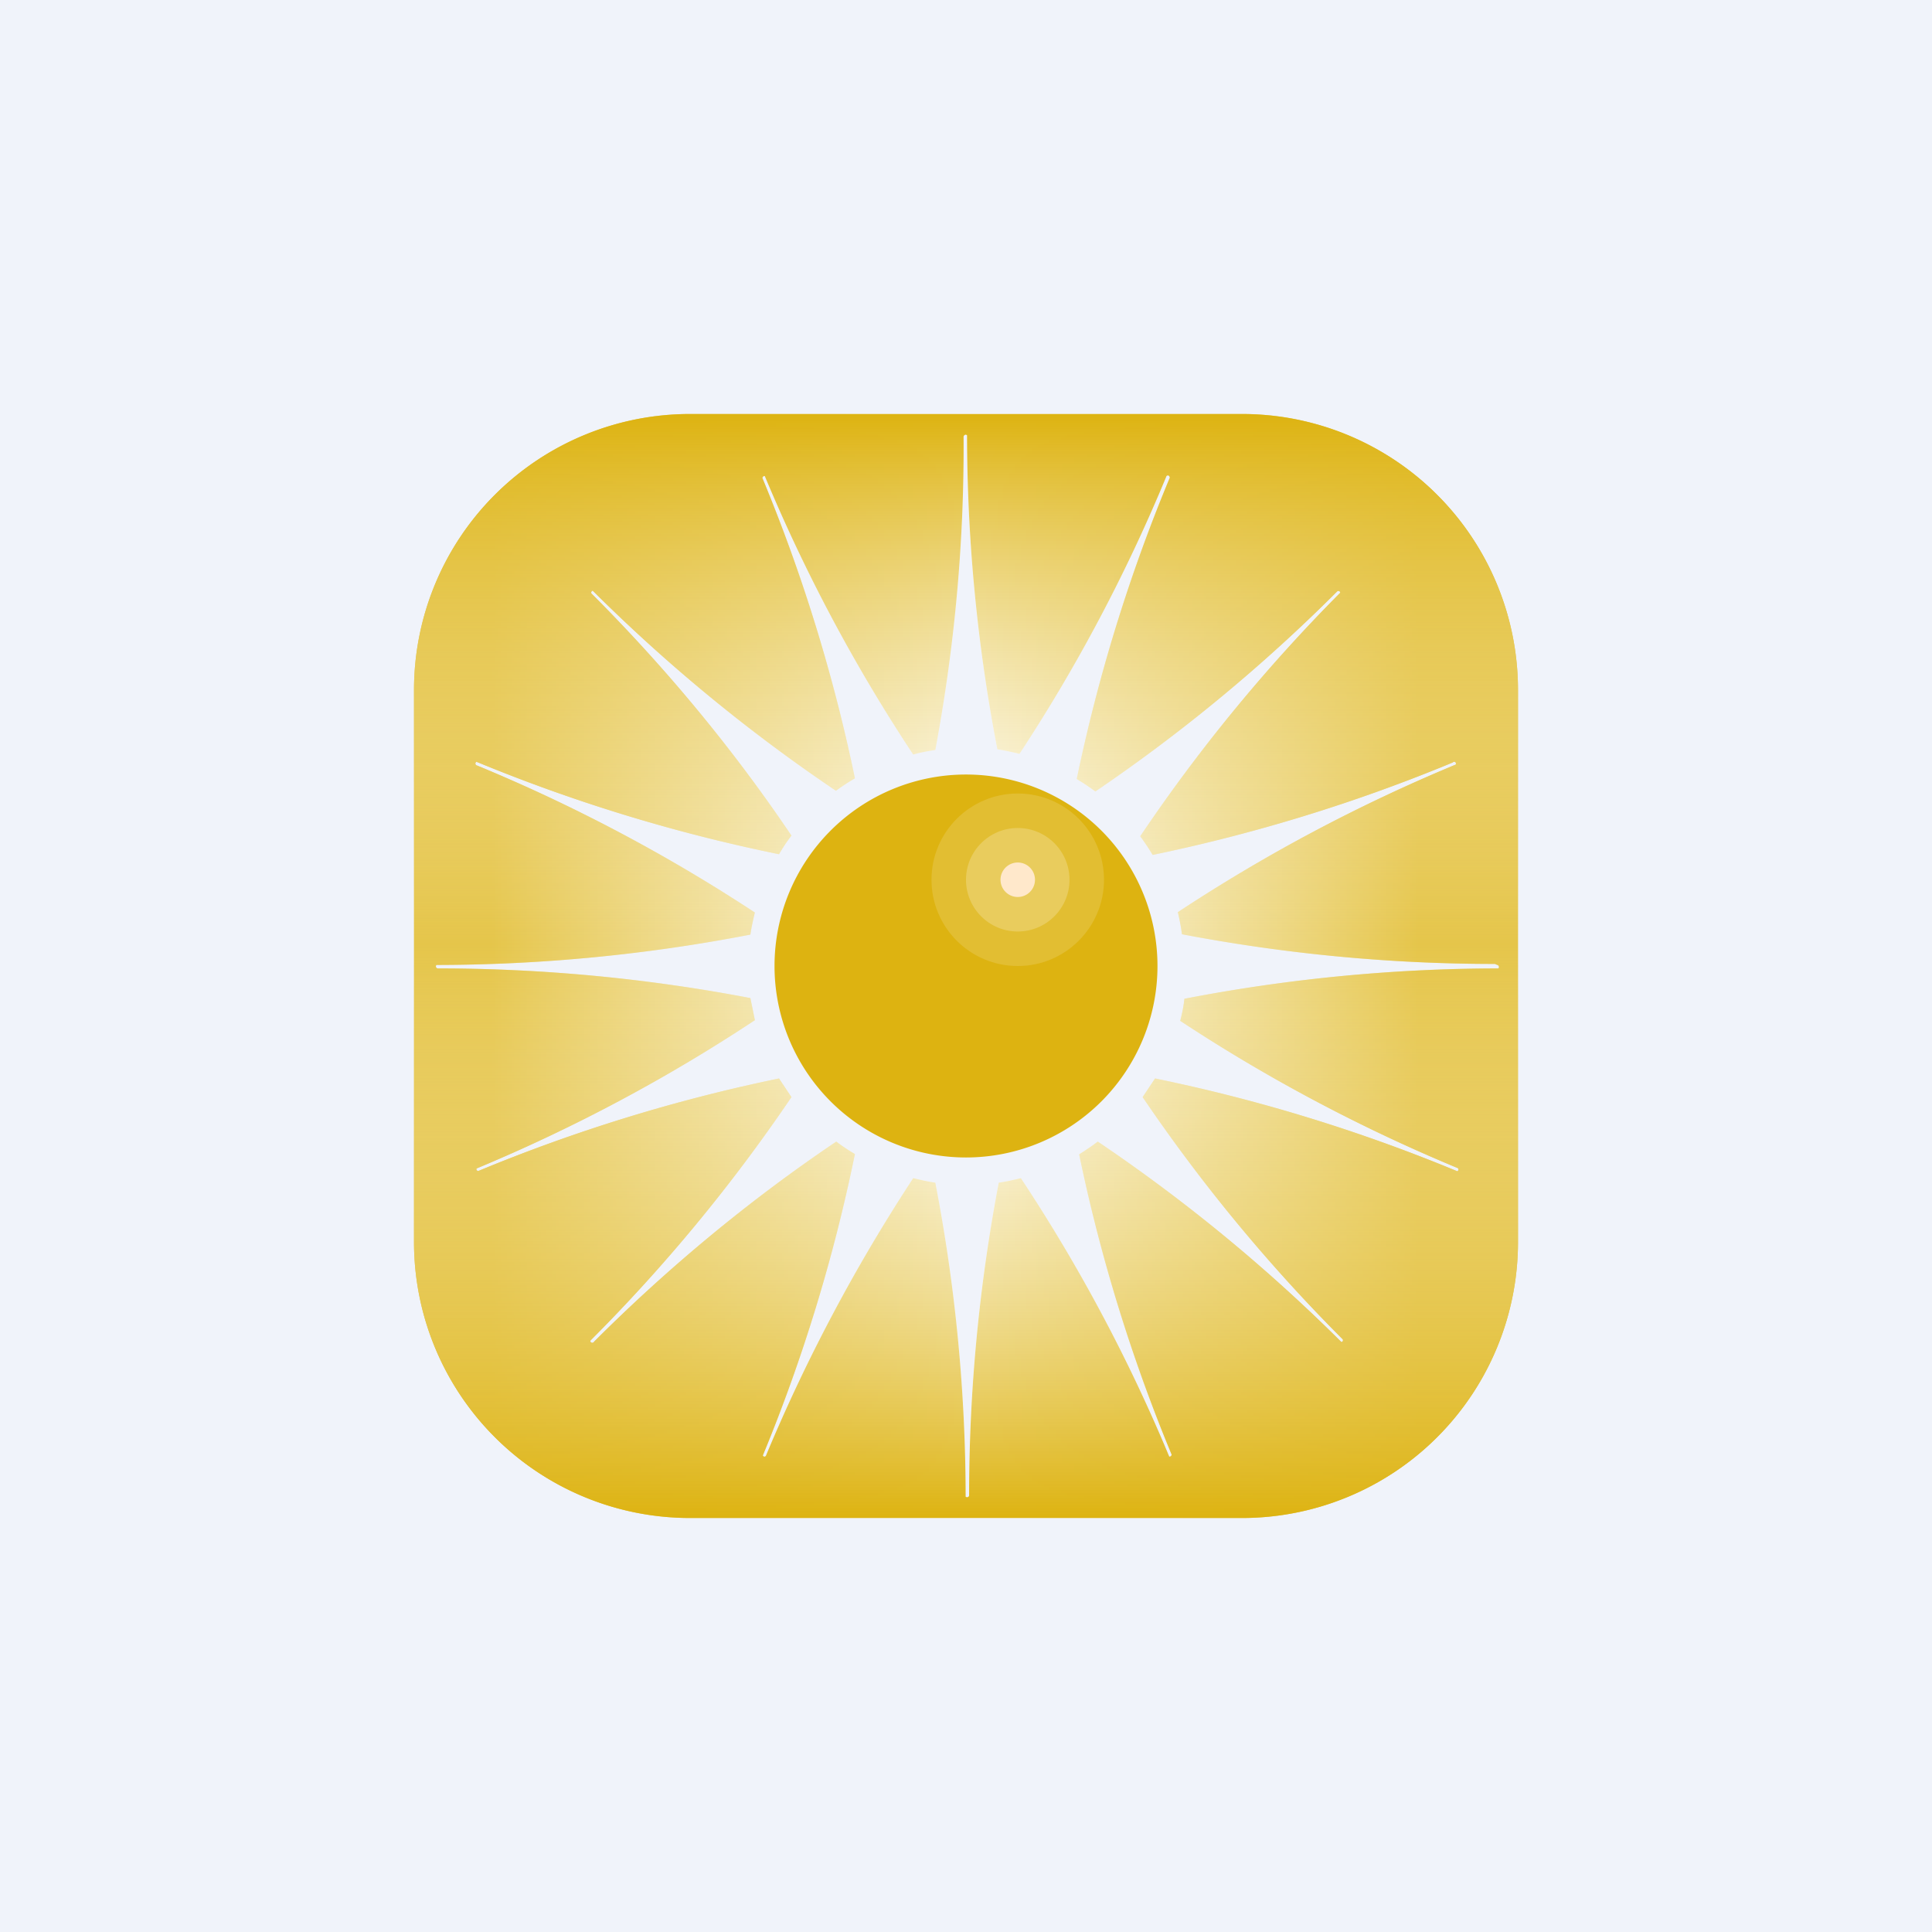 <!-- by Finnhub --><svg xmlns="http://www.w3.org/2000/svg" width="56" height="56"><path fill="#F0F3FA" d="M0 0h56v56H0z"/><path d="M44 36a8 8 0 01-8 8H20a8 8 0 01-8-8V20a8 8 0 018-8h16a8 8 0 018 8v16zm-.67-8.06c-3.04 0-6.08-.29-9.07-.86a6.33 6.33 0 00-.12-.64 48.16 48.16 0 018.06-4.28v-.04a.05.05 0 00-.05-.04.05.05 0 00-.04.02 48.24 48.24 0 01-8.7 2.68 6.23 6.23 0 00-.36-.54 48.16 48.16 0 015.8-7.06.06.06 0 00-.04-.05h-.04a48.15 48.15 0 01-7.02 5.81 6.44 6.44 0 00-.54-.36 48.24 48.24 0 012.7-8.74l-.02-.04a.05.05 0 00-.08 0 48.2 48.2 0 01-4.26 8.05c-.21-.05-.43-.1-.64-.13a48.21 48.21 0 01-.88-9.1.06.06 0 00-.04-.02.06.06 0 00-.04.02.06.06 0 00-.02.04c.02 3.05-.26 6.09-.82 9.08-.22.03-.43.07-.64.13a48.2 48.2 0 01-4.3-8.07h-.03a.06.06 0 00-.04.06 48.2 48.2 0 012.68 8.7 6.3 6.3 0 00-.55.36 48.2 48.2 0 01-7.05-5.8.06.06 0 00-.04.08c2.15 2.15 4.1 4.5 5.8 7.02-.13.17-.25.35-.36.54a48.2 48.2 0 01-8.77-2.68.06.06 0 00-.03.06.06.06 0 00.05.05c2.81 1.16 5.51 2.59 8.05 4.26-.05.21-.1.43-.13.64a48.2 48.2 0 01-9.1.88.06.06 0 00.04.1c3.04 0 6.08.29 9.06.86l.13.64a48.21 48.21 0 01-8.07 4.3v.04a.06.06 0 00.06.03 48.17 48.17 0 018.71-2.68l.36.54a48.24 48.24 0 01-5.83 7.06.06.06 0 00.02.05.06.06 0 00.09-.02c2.15-2.15 4.5-4.1 7.02-5.8.17.13.35.25.54.36a48.2 48.2 0 01-2.67 8.74l.03.03a.06.06 0 00.06-.02c1.17-2.81 2.6-5.5 4.27-8.05.21.05.43.1.64.13a48.2 48.2 0 01.88 9.1.06.06 0 00.1-.03c0-3.05.29-6.08.86-9.07.22-.03.43-.08.64-.13a48.17 48.17 0 014.3 8.07.06.06 0 00.07-.06 48.26 48.26 0 01-2.68-8.7c.19-.12.37-.24.54-.37a48.22 48.22 0 017.06 5.81l.03-.01a.06.06 0 00.01-.07 48.22 48.22 0 01-5.8-7.02l.36-.54a48.16 48.16 0 018.76 2.69.05.05 0 00.03-.03.05.05 0 000-.04l-.01-.02a48.21 48.21 0 01-8.05-4.27c.05-.2.1-.42.12-.64a48.2 48.2 0 019.1-.88.06.06 0 00-.03-.1l-.07-.03z" fill="url(#ayjlmouvs)"/><path d="M44 36a8 8 0 01-8 8H20a8 8 0 01-8-8V20a8 8 0 018-8h16a8 8 0 018 8v16zm-.67-8.06c-3.04 0-6.08-.29-9.07-.86a6.33 6.33 0 00-.12-.64 48.16 48.16 0 018.06-4.28v-.04a.05.05 0 00-.05-.04.05.05 0 00-.04.02 48.24 48.24 0 01-8.7 2.68 6.23 6.23 0 00-.36-.54 48.16 48.16 0 015.8-7.06.06.06 0 00-.04-.05h-.04a48.15 48.15 0 01-7.02 5.81 6.44 6.44 0 00-.54-.36 48.24 48.24 0 012.7-8.74l-.02-.04a.05.05 0 00-.08 0 48.2 48.2 0 01-4.26 8.05c-.21-.05-.43-.1-.64-.13a48.21 48.21 0 01-.88-9.1.06.06 0 00-.04-.02.06.06 0 00-.04.02.06.06 0 00-.02.04c.02 3.05-.26 6.09-.82 9.08-.22.03-.43.07-.64.13a48.2 48.2 0 01-4.3-8.07h-.03a.06.06 0 00-.04.06 48.2 48.2 0 012.68 8.7 6.3 6.3 0 00-.55.36 48.2 48.2 0 01-7.05-5.8.06.06 0 00-.04.08c2.15 2.15 4.1 4.5 5.8 7.02-.13.17-.25.35-.36.54a48.2 48.2 0 01-8.77-2.68.06.06 0 00-.03.06.06.06 0 00.05.05c2.81 1.16 5.51 2.59 8.05 4.26-.05.21-.1.43-.13.64a48.2 48.2 0 01-9.1.88.06.06 0 00.04.1c3.04 0 6.08.29 9.06.86l.13.64a48.21 48.21 0 01-8.07 4.3v.04a.06.06 0 00.06.03 48.17 48.17 0 018.71-2.68l.36.54a48.24 48.24 0 01-5.83 7.06.06.06 0 00.02.05.06.06 0 00.09-.02c2.15-2.15 4.5-4.1 7.02-5.8.17.13.35.25.54.36a48.2 48.2 0 01-2.67 8.74l.03.03a.06.06 0 00.06-.02c1.17-2.81 2.6-5.5 4.27-8.05.21.05.43.1.64.13a48.2 48.2 0 01.88 9.1.06.06 0 00.1-.03c0-3.05.29-6.08.86-9.07.22-.03.43-.08.64-.13a48.17 48.17 0 014.3 8.07.06.06 0 00.07-.06 48.26 48.26 0 01-2.68-8.7c.19-.12.37-.24.54-.37a48.22 48.22 0 017.06 5.81l.03-.01a.06.06 0 00.01-.07 48.22 48.22 0 01-5.8-7.02l.36-.54a48.16 48.16 0 018.76 2.69.05.05 0 00.03-.03.05.05 0 000-.04l-.01-.02a48.21 48.21 0 01-8.05-4.27c.05-.2.1-.42.12-.64a48.2 48.2 0 019.1-.88.06.06 0 00-.03-.1l-.07-.03z" fill="url(#byjlmouvs)"/><path d="M28 33.55a5.55 5.55 0 100-11.1 5.55 5.55 0 000 11.1z" fill="#DDB311"/><circle opacity=".3" cx="29.5" cy="25.5" r="2.5" fill="#EED781"/><circle opacity=".3" cx="29.5" cy="25.5" r="1.5" fill="#F6ECC2"/><circle cx="29.5" cy="25.5" r=".5" fill="#FFE8CB"/><defs><linearGradient id="ayjlmouvs" x1="12" y1="28" x2="44" y2="28" gradientUnits="userSpaceOnUse"><stop offset=".07" stop-color="#DDB311"/><stop offset=".51" stop-color="#fff"/><stop offset=".91" stop-color="#DDB311"/></linearGradient><linearGradient id="byjlmouvs" x1="28" y1="12" x2="28" y2="44" gradientUnits="userSpaceOnUse"><stop stop-color="#DDB311"/><stop offset=".48" stop-color="#fff" stop-opacity=".24"/><stop offset="1" stop-color="#DDB311"/></linearGradient></defs></svg>